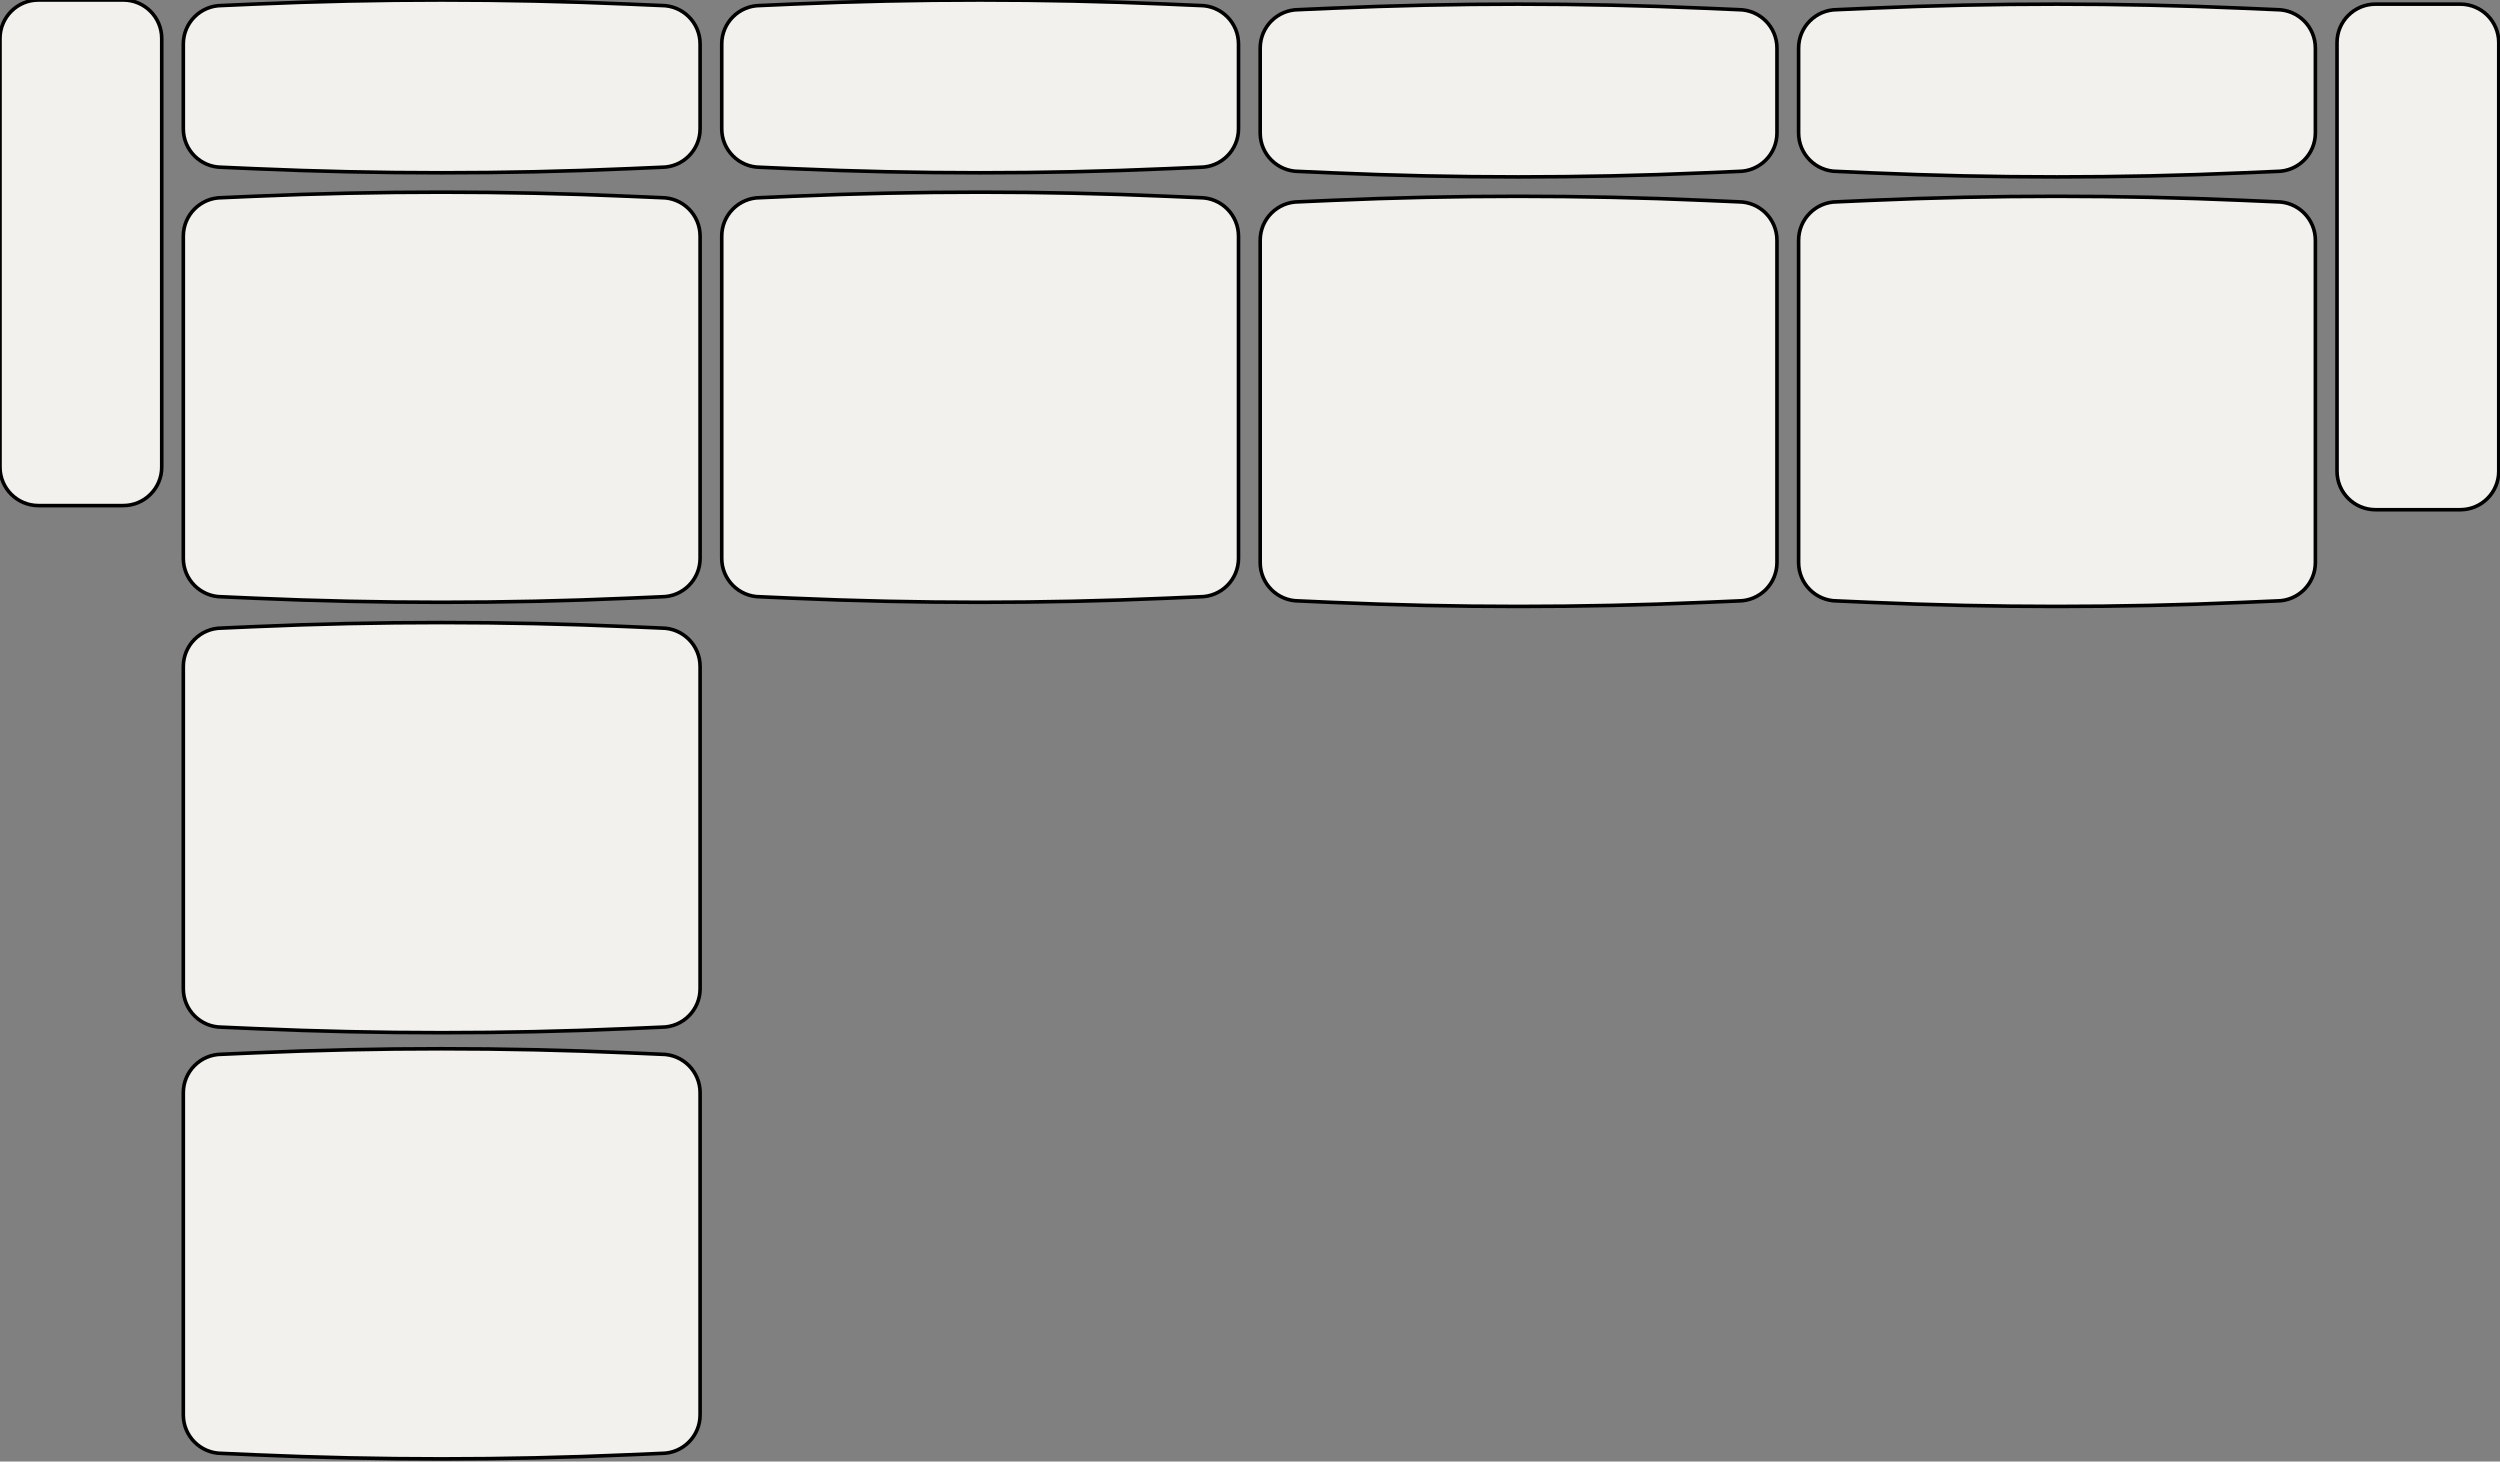 <svg width="520" height="304" viewBox="0 0 520 304" fill="none" xmlns="http://www.w3.org/2000/svg">
<rect x="0" y="0" width="520" height="304" fill="#808080" stroke="none"/>
<g clip-path="url(#clip0_1459_1080)">
<path d="M150.12 26.78V9.15C150.12 4.73 153.7 1.15 158.12 1.15L164.98 0.85C190.86 -0.28 216.77 -0.28 242.65 0.85L249.61 1.15C254.03 1.15 257.61 4.73 257.61 9.15V26.79C257.61 31.21 254.03 34.79 249.61 34.79L242.65 35.09C216.77 36.22 190.86 36.22 164.98 35.09L158.12 34.79C153.7 34.79 150.12 31.21 150.12 26.79V26.78Z" fill="#F2F1ED" stroke="black" stroke-width="0.75" stroke-miterlimit="10"/>
<path d="M25.64 0H8C3.582 0 0 3.582 0 8V97.16C0 101.578 3.582 105.16 8 105.16H25.64C30.058 105.16 33.64 101.578 33.64 97.16V8C33.64 3.582 30.058 0 25.64 0Z" fill="#F2F1ED" stroke="black" stroke-width="0.75" stroke-miterlimit="10"/>
<path d="M38.13 26.78V9.15C38.13 4.73 41.71 1.15 46.13 1.15L52.99 0.85C78.87 -0.28 104.78 -0.28 130.66 0.85L137.62 1.15C142.04 1.15 145.62 4.73 145.62 9.15V26.79C145.62 31.21 142.04 34.79 137.62 34.79L130.66 35.09C104.78 36.22 78.87 36.22 52.99 35.09L46.13 34.79C41.71 34.79 38.13 31.21 38.13 26.79V26.78Z" fill="#F2F1ED" stroke="black" stroke-width="0.75" stroke-miterlimit="10"/>
<path d="M38.13 116.14V49.12C38.13 44.7 41.71 41.12 46.13 41.12L52.99 40.82C78.87 39.69 104.78 39.69 130.66 40.82L137.62 41.12C142.04 41.12 145.62 44.7 145.62 49.12V116.13C145.62 120.55 142.04 124.13 137.62 124.13L130.66 124.43C104.78 125.56 78.87 125.56 52.99 124.43L46.13 124.13C41.71 124.13 38.13 120.55 38.13 116.13V116.14Z" fill="#F2F1ED" stroke="black" stroke-width="0.75" stroke-miterlimit="10"/>
<path d="M150.12 116.14V49.12C150.12 44.7 153.7 41.12 158.12 41.12L164.98 40.82C190.86 39.69 216.77 39.69 242.65 40.82L249.61 41.12C254.03 41.12 257.61 44.7 257.61 49.12V116.13C257.61 120.55 254.03 124.13 249.61 124.13L242.65 124.43C216.77 125.56 190.86 125.56 164.98 124.43L158.12 124.13C153.7 124.13 150.12 120.55 150.12 116.13V116.14Z" fill="#F2F1ED" stroke="black" stroke-width="0.75" stroke-miterlimit="10"/>
<path d="M38.13 205.65V138.64C38.13 134.22 41.71 130.64 46.13 130.64L52.99 130.34C78.87 129.21 104.78 129.21 130.66 130.34L137.62 130.64C142.04 130.64 145.62 134.22 145.62 138.64V205.65C145.62 210.07 142.04 213.65 137.62 213.65L130.66 213.95C104.78 215.08 78.87 215.08 52.99 213.95L46.13 213.65C41.71 213.65 38.13 210.07 38.13 205.65Z" fill="#F2F1ED" stroke="black" stroke-width="0.75" stroke-miterlimit="10"/>
<path d="M262.12 27.64V10.01C262.12 5.59 265.7 2.01 270.12 2.01L276.98 1.71C302.86 0.58 328.77 0.58 354.65 1.71L361.61 2.01C366.03 2.01 369.61 5.59 369.61 10.01V27.65C369.61 32.07 366.03 35.65 361.61 35.65L354.65 35.95C328.77 37.08 302.86 37.08 276.98 35.95L270.12 35.65C265.7 35.65 262.12 32.07 262.12 27.65V27.64Z" fill="#F2F1ED" stroke="black" stroke-width="0.75" stroke-miterlimit="10"/>
<path d="M262.12 117V49.98C262.12 45.559 265.7 41.98 270.12 41.98L276.98 41.679C302.86 40.55 328.77 40.55 354.65 41.679L361.61 41.98C366.03 41.98 369.61 45.559 369.61 49.98V116.99C369.61 121.41 366.03 124.99 361.61 124.99L354.65 125.29C328.77 126.42 302.86 126.42 276.98 125.29L270.12 124.99C265.7 124.99 262.12 121.41 262.12 116.99V117Z" fill="#F2F1ED" stroke="black" stroke-width="0.75" stroke-miterlimit="10"/>
<path d="M511.74 0.86H494.1C489.682 0.86 486.1 4.442 486.1 8.86V98.02C486.1 102.439 489.682 106.02 494.1 106.02H511.74C516.158 106.02 519.74 102.439 519.74 98.02V8.86C519.74 4.442 516.158 0.86 511.74 0.86Z" fill="#F2F1ED" stroke="black" stroke-width="0.75" stroke-miterlimit="10"/>
<path d="M374.11 27.64V10.01C374.11 5.59 377.69 2.01 382.11 2.01L388.97 1.71C414.85 0.58 440.76 0.58 466.64 1.71L473.6 2.01C478.02 2.01 481.6 5.59 481.6 10.01V27.65C481.6 32.07 478.02 35.65 473.6 35.65L466.64 35.95C440.76 37.08 414.85 37.08 388.97 35.95L382.11 35.65C377.69 35.65 374.11 32.07 374.11 27.65V27.64Z" fill="#F2F1ED" stroke="black" stroke-width="0.75" stroke-miterlimit="10"/>
<path d="M374.11 117V49.98C374.11 45.559 377.69 41.98 382.11 41.98L388.97 41.679C414.85 40.55 440.76 40.55 466.64 41.679L473.6 41.98C478.02 41.98 481.6 45.559 481.6 49.98V116.99C481.6 121.41 478.02 124.99 473.6 124.99L466.64 125.29C440.76 126.42 414.85 126.42 388.97 125.29L382.11 124.99C377.69 124.99 374.11 121.41 374.11 116.99V117Z" fill="#F2F1ED" stroke="black" stroke-width="0.75" stroke-miterlimit="10"/>
<path d="M38.13 294.3V227.29C38.13 222.87 41.71 219.29 46.13 219.29L52.99 218.99C78.87 217.86 104.78 217.86 130.66 218.99L137.62 219.29C142.04 219.29 145.62 222.87 145.62 227.29V294.3C145.62 298.72 142.04 302.3 137.62 302.3L130.66 302.6C104.78 303.73 78.87 303.73 52.99 302.6L46.13 302.3C41.71 302.3 38.13 298.72 38.13 294.3Z" fill="#F2F1ED" stroke="black" stroke-width="0.75" stroke-miterlimit="10"/>
</g>
<defs>
<clipPath id="clip0_1459_1080">
<rect width="520" height="304" fill="white"/>
</clipPath>
</defs>
</svg>
